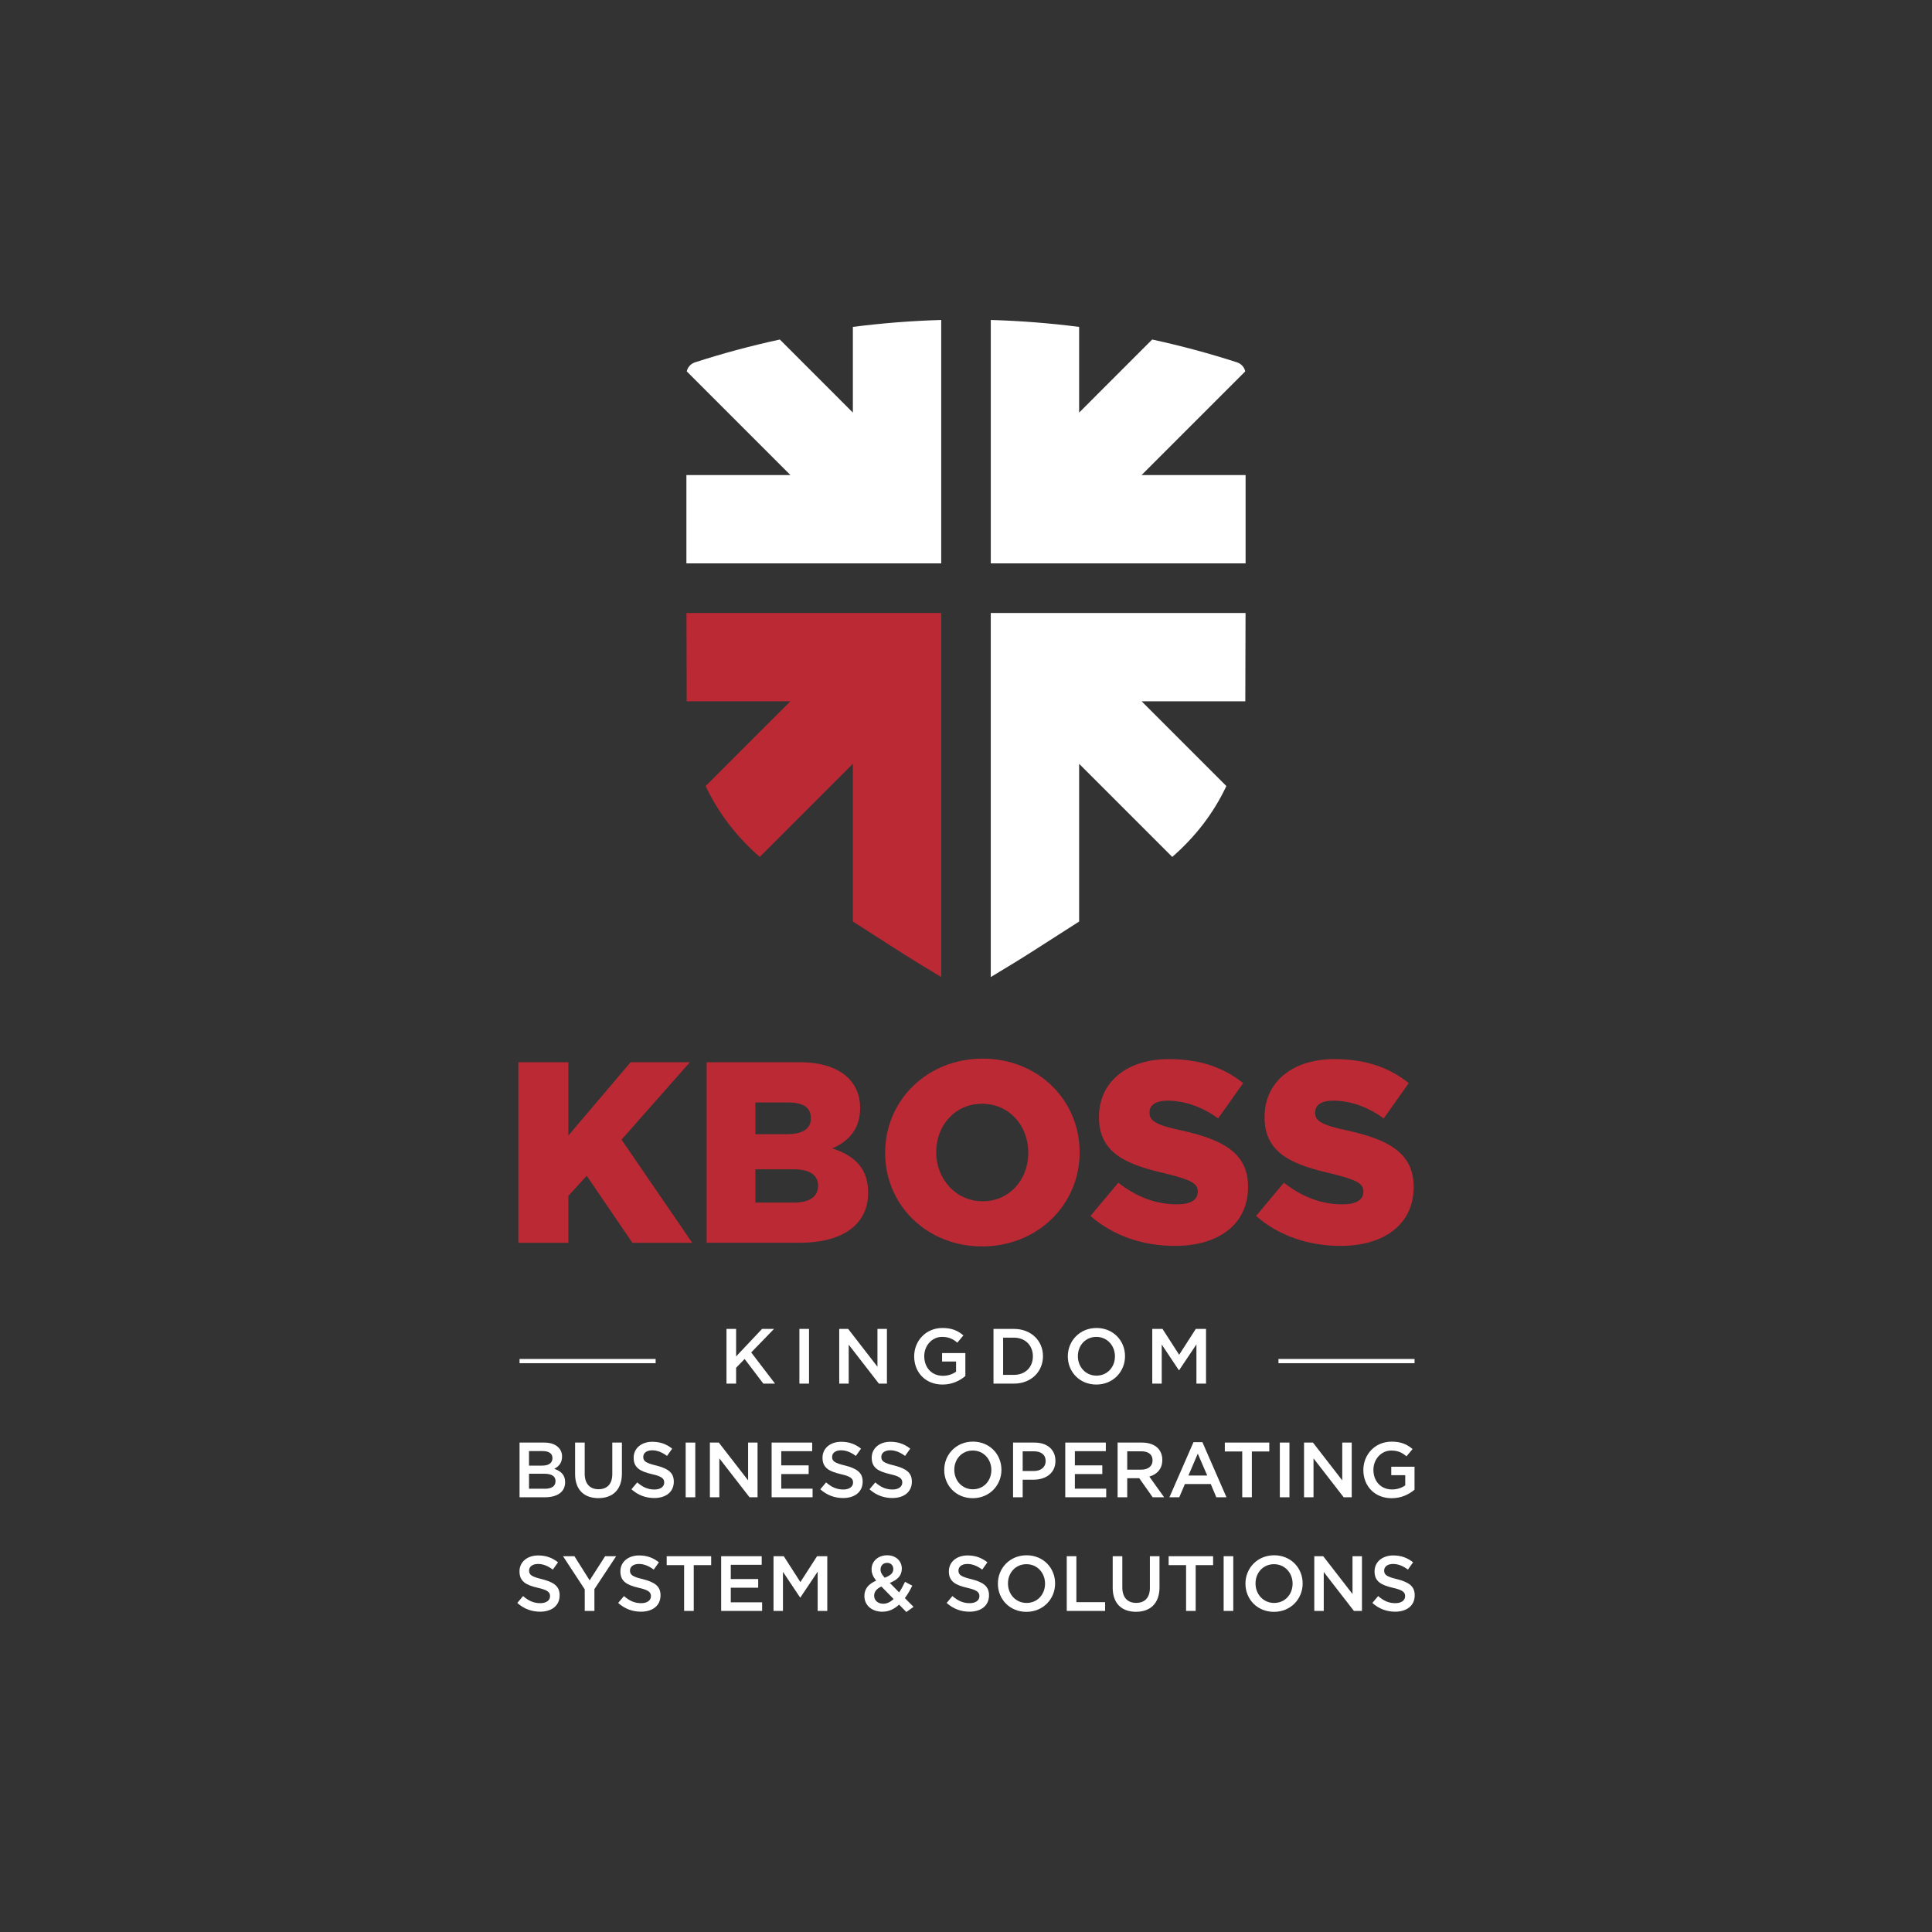 <?xml version="1.0" encoding="UTF-8"?>
<svg id="Logos" xmlns="http://www.w3.org/2000/svg" viewBox="0 0 1000 1000">
  <rect x="0" y="0" width="1000" height="1000" fill="#333333" stroke="none"/>
  <defs>
    <style>
      .cls-1 {
        fill: #fff;
      }

      .cls-1, .cls-2 {
        stroke-width: 0px;
      }

      .cls-2 {
        fill: #bb2934;
      }
    </style>
  </defs>
  <g>
    <path class="cls-1" d="M441.44,213.55l-37.8-37.81c-14.93,3.23-29.6,7.18-43.95,11.82-1.31.42-2.4,1.25-3.17,2.31-.51.7-.87,1.51-1.05,2.37l53.64,53.64h-53.83c0,7.36,0,14.71,0,22.07,0,7.89,0,15.77,0,23.66h131.89v-125.99c-15.45.44-30.71,1.65-45.73,3.59v44.33Z"/>
    <path class="cls-2" d="M355.31,317.26c.02,15.24.07,30.49.12,45.73h53.67l-43.86,43.87c6.66,14.17,16.16,26.35,28,36.68l48.2-48.2v81.64c7.8,5.01,15.62,9.99,23.43,15.01,7.32,4.69,14.77,9.19,22.31,13.73v-188.45h-131.87Z"/>
    <path class="cls-1" d="M558.56,213.55l37.8-37.81c14.93,3.23,29.6,7.18,43.95,11.82,1.31.42,2.4,1.25,3.17,2.31.51.7.87,1.51,1.05,2.37l-53.64,53.64h53.83c0,7.36,0,14.71,0,22.07,0,7.89,0,15.77,0,23.66h-131.89v-125.99c15.45.44,30.71,1.65,45.73,3.59v44.33Z"/>
    <path class="cls-1" d="M644.69,317.26c-.02,15.24-.07,30.49-.12,45.73h-53.67l43.86,43.87c-6.66,14.17-16.16,26.35-28,36.68l-48.2-48.2v81.64c-7.8,5.01-15.62,9.99-23.43,15.01-7.32,4.69-14.77,9.19-22.31,13.73v-188.45h131.87Z"/>
  </g>
  <g>
    <polygon class="cls-2" points="357.08 549.82 326.38 549.82 294.2 587.73 294.2 549.82 268.3 549.82 268.3 643.27 294.2 643.27 294.2 618.97 303.68 608.56 327.31 643.27 358.28 643.27 321.7 589.87 357.08 549.82"/>
    <path class="cls-2" d="M430.78,594.4c8.41-3.6,14.42-10.01,14.42-20.83v-.27c0-6.41-2.27-11.35-6.01-15.22-5.47-5.34-13.75-8.28-25.5-8.28h-47.93v93.45h48.19c22.43,0,35.38-9.61,35.38-25.77v-.27c0-12.68-7.21-19.09-18.56-22.83ZM390.99,570.64h16.95c7.88,0,11.75,2.67,11.75,8.01v.27c0,5.47-4.41,8.14-12.42,8.14h-16.29v-16.42ZM423.43,613.9c0,5.47-4.41,8.54-12.42,8.54h-20.03v-17.22h19.76c8.68,0,12.68,3.2,12.68,8.41v.27Z"/>
    <path class="cls-2" d="M508.61,547.95c-28.84,0-50.46,21.76-50.46,48.59v.27c0,26.7,21.36,48.33,50.2,48.33s50.46-21.76,50.46-48.6v-.27c0-26.7-21.36-48.33-50.2-48.33ZM532.24,596.81c0,13.48-9.48,24.96-23.63,24.96s-24.03-11.88-24.03-25.23v-.27c0-13.48,9.48-24.96,23.76-24.96s23.9,11.61,23.9,25.23v.27Z"/>
    <path class="cls-2" d="M611.28,585.06c-13.08-2.8-16.29-4.94-16.29-9.08v-.27c0-3.6,3.07-6.01,9.34-6.01,8.41,0,17.62,2.94,26.17,9.21l12.95-18.29c-10.15-8.14-22.43-12.42-38.45-12.42-22.43,0-36.18,12.42-36.18,29.9v.27c0,19.22,15.49,24.7,35.24,29.24,12.82,3.2,15.89,5.07,15.89,9.08v.27c0,4.14-3.74,6.41-10.81,6.41-10.68,0-20.83-3.74-30.3-11.21l-14.42,17.22c11.75,10.28,27.1,15.49,43.79,15.49,22.7,0,37.78-11.35,37.78-30.44v-.27c0-17.49-13.35-24.43-34.71-29.1Z"/>
    <path class="cls-2" d="M696.99,585.06c-13.08-2.8-16.29-4.94-16.29-9.08v-.27c0-3.6,3.07-6.01,9.34-6.01,8.41,0,17.62,2.94,26.17,9.21l12.95-18.29c-10.15-8.14-22.43-12.42-38.45-12.42-22.43,0-36.18,12.42-36.18,29.9v.27c0,19.22,15.49,24.7,35.24,29.24,12.82,3.2,15.89,5.07,15.89,9.08v.27c0,4.14-3.74,6.41-10.81,6.41-10.68,0-20.83-3.74-30.3-11.21l-14.42,17.22c11.75,10.28,27.1,15.49,43.79,15.49,22.7,0,37.78-11.35,37.78-30.44v-.27c0-17.49-13.35-24.43-34.71-29.1Z"/>
  </g>
  <g>
    <polygon class="cls-1" points="381.01 707.94 385.42 703.41 395.09 716.15 401.15 716.15 388.82 700.02 400.63 687.84 394.44 687.84 381.01 702.08 381.01 687.84 376.03 687.84 376.03 716.15 381.01 716.15 381.01 707.94"/>
    <rect class="cls-1" x="413.77" y="687.84" width="4.98" height="28.32"/>
    <polygon class="cls-1" points="439.29 696.01 454.9 716.15 459.07 716.15 459.07 687.84 454.17 687.84 454.17 707.42 439.01 687.84 434.39 687.84 434.39 716.15 439.29 716.15 439.29 696.01"/>
    <path class="cls-1" d="M499.67,700.34h-12.05v4.37h7.24v5.26c-1.74,1.29-4.13,2.14-6.84,2.14-5.79,0-9.63-4.29-9.63-10.11v-.08c0-5.42,4-9.95,9.18-9.95,3.56,0,5.74,1.13,7.93,2.99l3.16-3.76c-2.91-2.47-5.99-3.84-10.88-3.84-8.58,0-14.6,6.71-14.6,14.64v.08c0,8.25,5.83,14.56,14.68,14.56,5.02,0,8.98-2.02,11.81-4.41v-11.89Z"/>
    <path class="cls-1" d="M539.84,702v-.08c0-7.97-6.15-14.08-15.05-14.08h-10.56v28.32h10.56c8.9,0,15.05-6.19,15.05-14.16ZM519.21,692.37h5.58c5.95,0,9.83,4.09,9.83,9.63v.08c0,5.54-3.88,9.55-9.83,9.55h-5.58v-19.25Z"/>
    <path class="cls-1" d="M567.46,716.64c8.7,0,14.85-6.71,14.85-14.64v-.08c0-7.97-6.07-14.56-14.76-14.56s-14.85,6.71-14.85,14.64v.08c0,7.97,6.07,14.56,14.76,14.56ZM557.91,701.92c0-5.5,3.92-9.95,9.55-9.95s9.63,4.53,9.63,10.03v.08c0,5.5-3.92,9.95-9.55,9.95s-9.63-4.53-9.63-10.03v-.08Z"/>
    <polygon class="cls-1" points="601.31 695.93 610.16 709.2 610.33 709.2 619.27 695.85 619.27 716.15 624.24 716.15 624.24 687.84 618.94 687.84 610.33 701.23 601.71 687.84 596.41 687.84 596.41 716.15 601.31 716.15 601.31 695.93"/>
    <path class="cls-1" d="M286.88,760.26c2.1-1.09,4.04-2.87,4.04-6.31v-.08c0-1.86-.65-3.44-1.9-4.69-1.66-1.66-4.13-2.51-7.4-2.51h-12.7v28.32h13.11c6.31,0,10.48-2.71,10.48-7.77v-.08c0-3.88-2.27-5.7-5.62-6.88ZM273.81,751.08h7.16c3.24,0,4.98,1.33,4.98,3.6v.08c0,2.59-2.1,3.84-5.34,3.84h-6.8v-7.52ZM287.53,766.69c0,2.59-2.06,3.88-5.46,3.88h-8.25v-7.77h7.89c3.92,0,5.83,1.38,5.83,3.8v.08Z"/>
    <path class="cls-1" d="M297.67,746.67v16.3c0,8.21,4.73,12.46,12.05,12.46s12.18-4.25,12.18-12.7v-16.06h-4.98v16.3c0,5.22-2.71,7.85-7.12,7.85s-7.16-2.75-7.16-8.05v-16.1h-4.98Z"/>
    <path class="cls-1" d="M348.76,766.85c0-4.73-3.12-6.75-9.06-8.29-5.46-1.29-6.75-2.27-6.75-4.45v-.08c0-1.9,1.7-3.36,4.61-3.36,2.59,0,5.1,1.01,7.69,2.91l2.67-3.76c-2.91-2.31-6.11-3.56-10.27-3.56-5.62,0-9.67,3.36-9.67,8.21v.08c0,5.18,3.4,7.04,9.42,8.45,5.26,1.17,6.39,2.35,6.39,4.33v.08c0,2.1-1.94,3.56-5.02,3.56-3.52,0-6.19-1.29-8.94-3.68l-2.99,3.56c3.4,3.07,7.44,4.53,11.81,4.53,5.95,0,10.11-3.11,10.11-8.45v-.08Z"/>
    <rect class="cls-1" x="354.9" y="746.67" width="4.98" height="28.32"/>
    <polygon class="cls-1" points="392.11 774.98 392.11 746.67 387.22 746.67 387.22 766.24 372.05 746.67 367.44 746.67 367.44 774.98 372.33 774.98 372.33 754.84 387.95 774.98 392.11 774.98"/>
    <polygon class="cls-1" points="420.59 770.53 404.37 770.53 404.37 762.97 418.56 762.97 418.56 758.48 404.37 758.48 404.37 751.12 420.38 751.12 420.38 746.67 399.39 746.67 399.39 774.98 420.59 774.98 420.59 770.53"/>
    <path class="cls-1" d="M437.45,758.56c-5.46-1.29-6.75-2.27-6.75-4.45v-.08c0-1.9,1.7-3.36,4.61-3.36,2.59,0,5.1,1.01,7.69,2.91l2.67-3.76c-2.91-2.31-6.11-3.56-10.27-3.56-5.62,0-9.67,3.36-9.67,8.21v.08c0,5.18,3.4,7.04,9.42,8.45,5.26,1.17,6.39,2.35,6.39,4.33v.08c0,2.1-1.94,3.56-5.02,3.56-3.52,0-6.19-1.29-8.94-3.68l-2.99,3.56c3.4,3.07,7.44,4.53,11.81,4.53,5.95,0,10.11-3.11,10.11-8.45v-.08c0-4.73-3.12-6.75-9.06-8.29Z"/>
    <path class="cls-1" d="M451.2,754.47v.08c0,5.18,3.4,7.04,9.42,8.45,5.26,1.17,6.39,2.35,6.39,4.33v.08c0,2.1-1.94,3.56-5.02,3.56-3.52,0-6.19-1.29-8.94-3.68l-2.99,3.56c3.4,3.07,7.44,4.53,11.81,4.53,5.95,0,10.11-3.11,10.11-8.45v-.08c0-4.73-3.12-6.75-9.06-8.29-5.46-1.29-6.75-2.27-6.75-4.45v-.08c0-1.9,1.7-3.36,4.61-3.36,2.59,0,5.1,1.01,7.69,2.91l2.67-3.76c-2.91-2.31-6.11-3.56-10.27-3.56-5.62,0-9.67,3.36-9.67,8.21Z"/>
    <path class="cls-1" d="M518.34,760.74c0-7.97-6.07-14.56-14.76-14.56s-14.85,6.71-14.85,14.64v.08c0,7.97,6.07,14.56,14.76,14.56s14.85-6.71,14.85-14.64v-.08ZM513.12,760.9c0,5.5-3.92,9.95-9.55,9.95s-9.63-4.53-9.63-10.03v-.08c0-5.5,3.92-9.95,9.55-9.95s9.63,4.53,9.63,10.03v.08Z"/>
    <path class="cls-1" d="M535.52,746.67h-11.16v28.32h4.98v-9.1h5.62c6.27,0,11.33-3.36,11.33-9.67v-.08c0-5.7-4.13-9.46-10.76-9.46ZM541.23,756.33c0,2.95-2.35,5.06-6.11,5.06h-5.78v-10.19h5.78c3.72,0,6.11,1.7,6.11,5.06v.08Z"/>
    <polygon class="cls-1" points="556.35 762.97 570.55 762.97 570.55 758.48 556.35 758.48 556.35 751.12 572.37 751.12 572.37 746.67 551.38 746.67 551.38 774.98 572.57 774.98 572.57 770.53 556.35 770.53 556.35 762.97"/>
    <path class="cls-1" d="M601.61,755.69v-.08c0-2.47-.85-4.53-2.35-6.11-1.82-1.78-4.61-2.83-8.17-2.83h-12.62v28.32h4.98v-9.87h6.23l6.96,9.87h5.91l-7.65-10.72c3.92-1.13,6.71-3.92,6.71-8.58ZM583.45,760.7v-9.51h7.24c3.72,0,5.87,1.62,5.87,4.69v.08c0,2.91-2.27,4.73-5.83,4.73h-7.28Z"/>
    <path class="cls-1" d="M622.36,746.46h-4.61l-12.46,28.52h5.1l2.91-6.84h13.39l2.87,6.84h5.26l-12.46-28.52ZM615.12,763.74l4.85-11.33,4.89,11.33h-9.75Z"/>
    <polygon class="cls-1" points="642.98 774.98 647.96 774.98 647.96 751.28 656.98 751.28 656.98 746.67 633.96 746.67 633.96 751.28 642.98 751.28 642.98 774.98"/>
    <rect class="cls-1" x="662.44" y="746.67" width="4.98" height="28.32"/>
    <polygon class="cls-1" points="679.87 754.84 695.48 774.98 699.65 774.98 699.65 746.67 694.75 746.67 694.75 766.24 679.58 746.67 674.97 746.67 674.97 774.98 679.87 774.98 679.87 754.84"/>
    <path class="cls-1" d="M720.11,759.17v4.37h7.24v5.26c-1.74,1.29-4.13,2.14-6.84,2.14-5.79,0-9.63-4.29-9.63-10.11v-.08c0-5.42,4-9.95,9.18-9.95,3.56,0,5.74,1.13,7.93,2.99l3.16-3.76c-2.91-2.47-5.99-3.84-10.88-3.84-8.58,0-14.6,6.71-14.6,14.64v.08c0,8.25,5.83,14.56,14.68,14.56,5.02,0,8.98-2.02,11.81-4.41v-11.89h-12.05Z"/>
    <path class="cls-1" d="M280.61,817.39c-5.46-1.29-6.75-2.27-6.75-4.45v-.08c0-1.9,1.7-3.36,4.61-3.36,2.59,0,5.1,1.01,7.69,2.91l2.67-3.76c-2.91-2.31-6.11-3.56-10.27-3.56-5.62,0-9.67,3.36-9.67,8.21v.08c0,5.18,3.4,7.04,9.42,8.45,5.26,1.17,6.39,2.35,6.39,4.33v.08c0,2.1-1.94,3.56-5.02,3.56-3.52,0-6.19-1.29-8.94-3.68l-2.99,3.56c3.4,3.07,7.44,4.53,11.81,4.53,5.95,0,10.11-3.11,10.11-8.45v-.08c0-4.73-3.12-6.75-9.06-8.29Z"/>
    <polygon class="cls-1" points="305.2 817.99 297.32 805.49 291.41 805.49 302.66 822.65 302.66 833.81 307.67 833.81 307.67 822.52 318.92 805.49 313.21 805.49 305.2 817.99"/>
    <path class="cls-1" d="M332.83,817.39c-5.46-1.29-6.75-2.27-6.75-4.45v-.08c0-1.9,1.7-3.36,4.61-3.36,2.59,0,5.1,1.01,7.69,2.91l2.67-3.76c-2.91-2.31-6.11-3.56-10.27-3.56-5.62,0-9.67,3.36-9.67,8.21v.08c0,5.18,3.4,7.04,9.42,8.45,5.26,1.17,6.39,2.35,6.39,4.33v.08c0,2.1-1.94,3.56-5.02,3.56-3.52,0-6.19-1.29-8.94-3.68l-2.99,3.56c3.4,3.07,7.44,4.53,11.81,4.53,5.95,0,10.11-3.11,10.11-8.45v-.08c0-4.73-3.12-6.75-9.06-8.29Z"/>
    <polygon class="cls-1" points="345.08 810.11 354.1 810.11 354.1 833.81 359.08 833.81 359.08 810.11 368.1 810.11 368.1 805.49 345.08 805.49 345.08 810.11"/>
    <polygon class="cls-1" points="378.25 821.8 392.44 821.8 392.44 817.31 378.25 817.31 378.25 809.94 394.26 809.94 394.26 805.49 373.27 805.49 373.27 833.81 394.47 833.81 394.47 829.36 378.25 829.36 378.25 821.8"/>
    <polygon class="cls-1" points="414.28 818.88 405.67 805.49 400.37 805.49 400.37 833.81 405.26 833.81 405.26 813.58 414.12 826.85 414.28 826.85 423.22 813.5 423.22 833.81 428.2 833.81 428.2 805.49 422.9 805.49 414.28 818.88"/>
    <path class="cls-1" d="M472.19,820.74l-3.76-1.98c-.93,1.98-1.94,3.84-3.03,5.46l-4.85-4.93c3.76-1.42,6.23-3.64,6.23-7.36v-.08c0-3.8-3.03-6.84-7.52-6.84-5.02,0-8.13,3.32-8.13,7.16v.08c0,2.06.73,3.8,2.35,5.91-3.88,1.62-6.07,4.21-6.07,7.89v.08c0,4.89,4,8.09,9.3,8.09,3.4,0,6.23-1.42,8.66-3.68l3.76,3.84,3.72-2.67-4.49-4.53c1.46-1.94,2.71-4.17,3.84-6.43ZM455.77,812.33c0-1.94,1.33-3.4,3.4-3.4,1.9,0,3.2,1.29,3.2,3.2v.08c0,2.06-1.54,3.32-4.45,4.41-1.58-1.74-2.14-2.79-2.14-4.21v-.08ZM457.19,830.09c-2.75,0-4.73-1.7-4.73-4.13v-.08c0-1.82,1.13-3.56,3.76-4.69l6.31,6.43c-1.62,1.58-3.4,2.47-5.34,2.47Z"/>
    <path class="cls-1" d="M502.85,817.39c-5.46-1.29-6.75-2.27-6.75-4.45v-.08c0-1.9,1.7-3.36,4.61-3.36,2.59,0,5.1,1.01,7.69,2.91l2.67-3.76c-2.91-2.31-6.11-3.56-10.27-3.56-5.62,0-9.67,3.36-9.67,8.21v.08c0,5.18,3.4,7.04,9.42,8.45,5.26,1.17,6.39,2.35,6.39,4.33v.08c0,2.1-1.94,3.56-5.02,3.56-3.52,0-6.19-1.29-8.94-3.68l-2.99,3.56c3.4,3.07,7.44,4.53,11.81,4.53,5.95,0,10.11-3.11,10.11-8.45v-.08c0-4.73-3.12-6.75-9.06-8.29Z"/>
    <path class="cls-1" d="M531.36,805.01c-8.7,0-14.85,6.71-14.85,14.64v.08c0,7.97,6.07,14.56,14.76,14.56s14.85-6.71,14.85-14.64v-.08c0-7.97-6.07-14.56-14.76-14.56ZM540.91,819.73c0,5.5-3.92,9.95-9.55,9.95s-9.63-4.53-9.63-10.03v-.08c0-5.5,3.92-9.95,9.55-9.95s9.63,4.53,9.63,10.03v.08Z"/>
    <polygon class="cls-1" points="557.13 805.49 552.15 805.49 552.15 833.81 572.01 833.81 572.01 829.28 557.13 829.28 557.13 805.49"/>
    <path class="cls-1" d="M595.19,821.8c0,5.22-2.71,7.85-7.12,7.85s-7.16-2.75-7.16-8.05v-16.1h-4.98v16.3c0,8.21,4.73,12.46,12.05,12.46s12.18-4.25,12.18-12.7v-16.06h-4.98v16.3Z"/>
    <polygon class="cls-1" points="604.89 810.11 613.91 810.11 613.91 833.81 618.88 833.81 618.88 810.11 627.9 810.11 627.9 805.49 604.89 805.49 604.89 810.11"/>
    <rect class="cls-1" x="633.36" y="805.49" width="4.98" height="28.32"/>
    <path class="cls-1" d="M659.49,805.01c-8.7,0-14.85,6.71-14.85,14.64v.08c0,7.97,6.07,14.56,14.76,14.56s14.85-6.71,14.85-14.64v-.08c0-7.97-6.07-14.56-14.76-14.56ZM669.04,819.73c0,5.5-3.92,9.95-9.55,9.95s-9.63-4.53-9.63-10.03v-.08c0-5.5,3.92-9.95,9.55-9.95s9.63,4.53,9.63,10.03v.08Z"/>
    <polygon class="cls-1" points="700.06 825.07 684.89 805.49 680.27 805.49 680.27 833.81 685.17 833.81 685.17 813.67 700.78 833.81 704.95 833.81 704.95 805.49 700.06 805.49 700.06 825.07"/>
    <path class="cls-1" d="M723.19,817.39c-5.46-1.29-6.75-2.27-6.75-4.45v-.08c0-1.9,1.7-3.36,4.61-3.36,2.59,0,5.1,1.01,7.69,2.91l2.67-3.76c-2.91-2.31-6.11-3.56-10.27-3.56-5.62,0-9.67,3.36-9.67,8.21v.08c0,5.18,3.4,7.04,9.42,8.45,5.26,1.17,6.39,2.35,6.39,4.33v.08c0,2.1-1.94,3.56-5.02,3.56-3.52,0-6.19-1.29-8.94-3.68l-2.99,3.56c3.4,3.07,7.44,4.53,11.81,4.53,5.95,0,10.11-3.11,10.11-8.45v-.08c0-4.73-3.12-6.75-9.06-8.29Z"/>
    <rect class="cls-1" x="268.92" y="703.4" width="70.44" height="2.19"/>
    <rect class="cls-1" x="661.73" y="703.4" width="70.44" height="2.19"/>
  </g>
</svg>